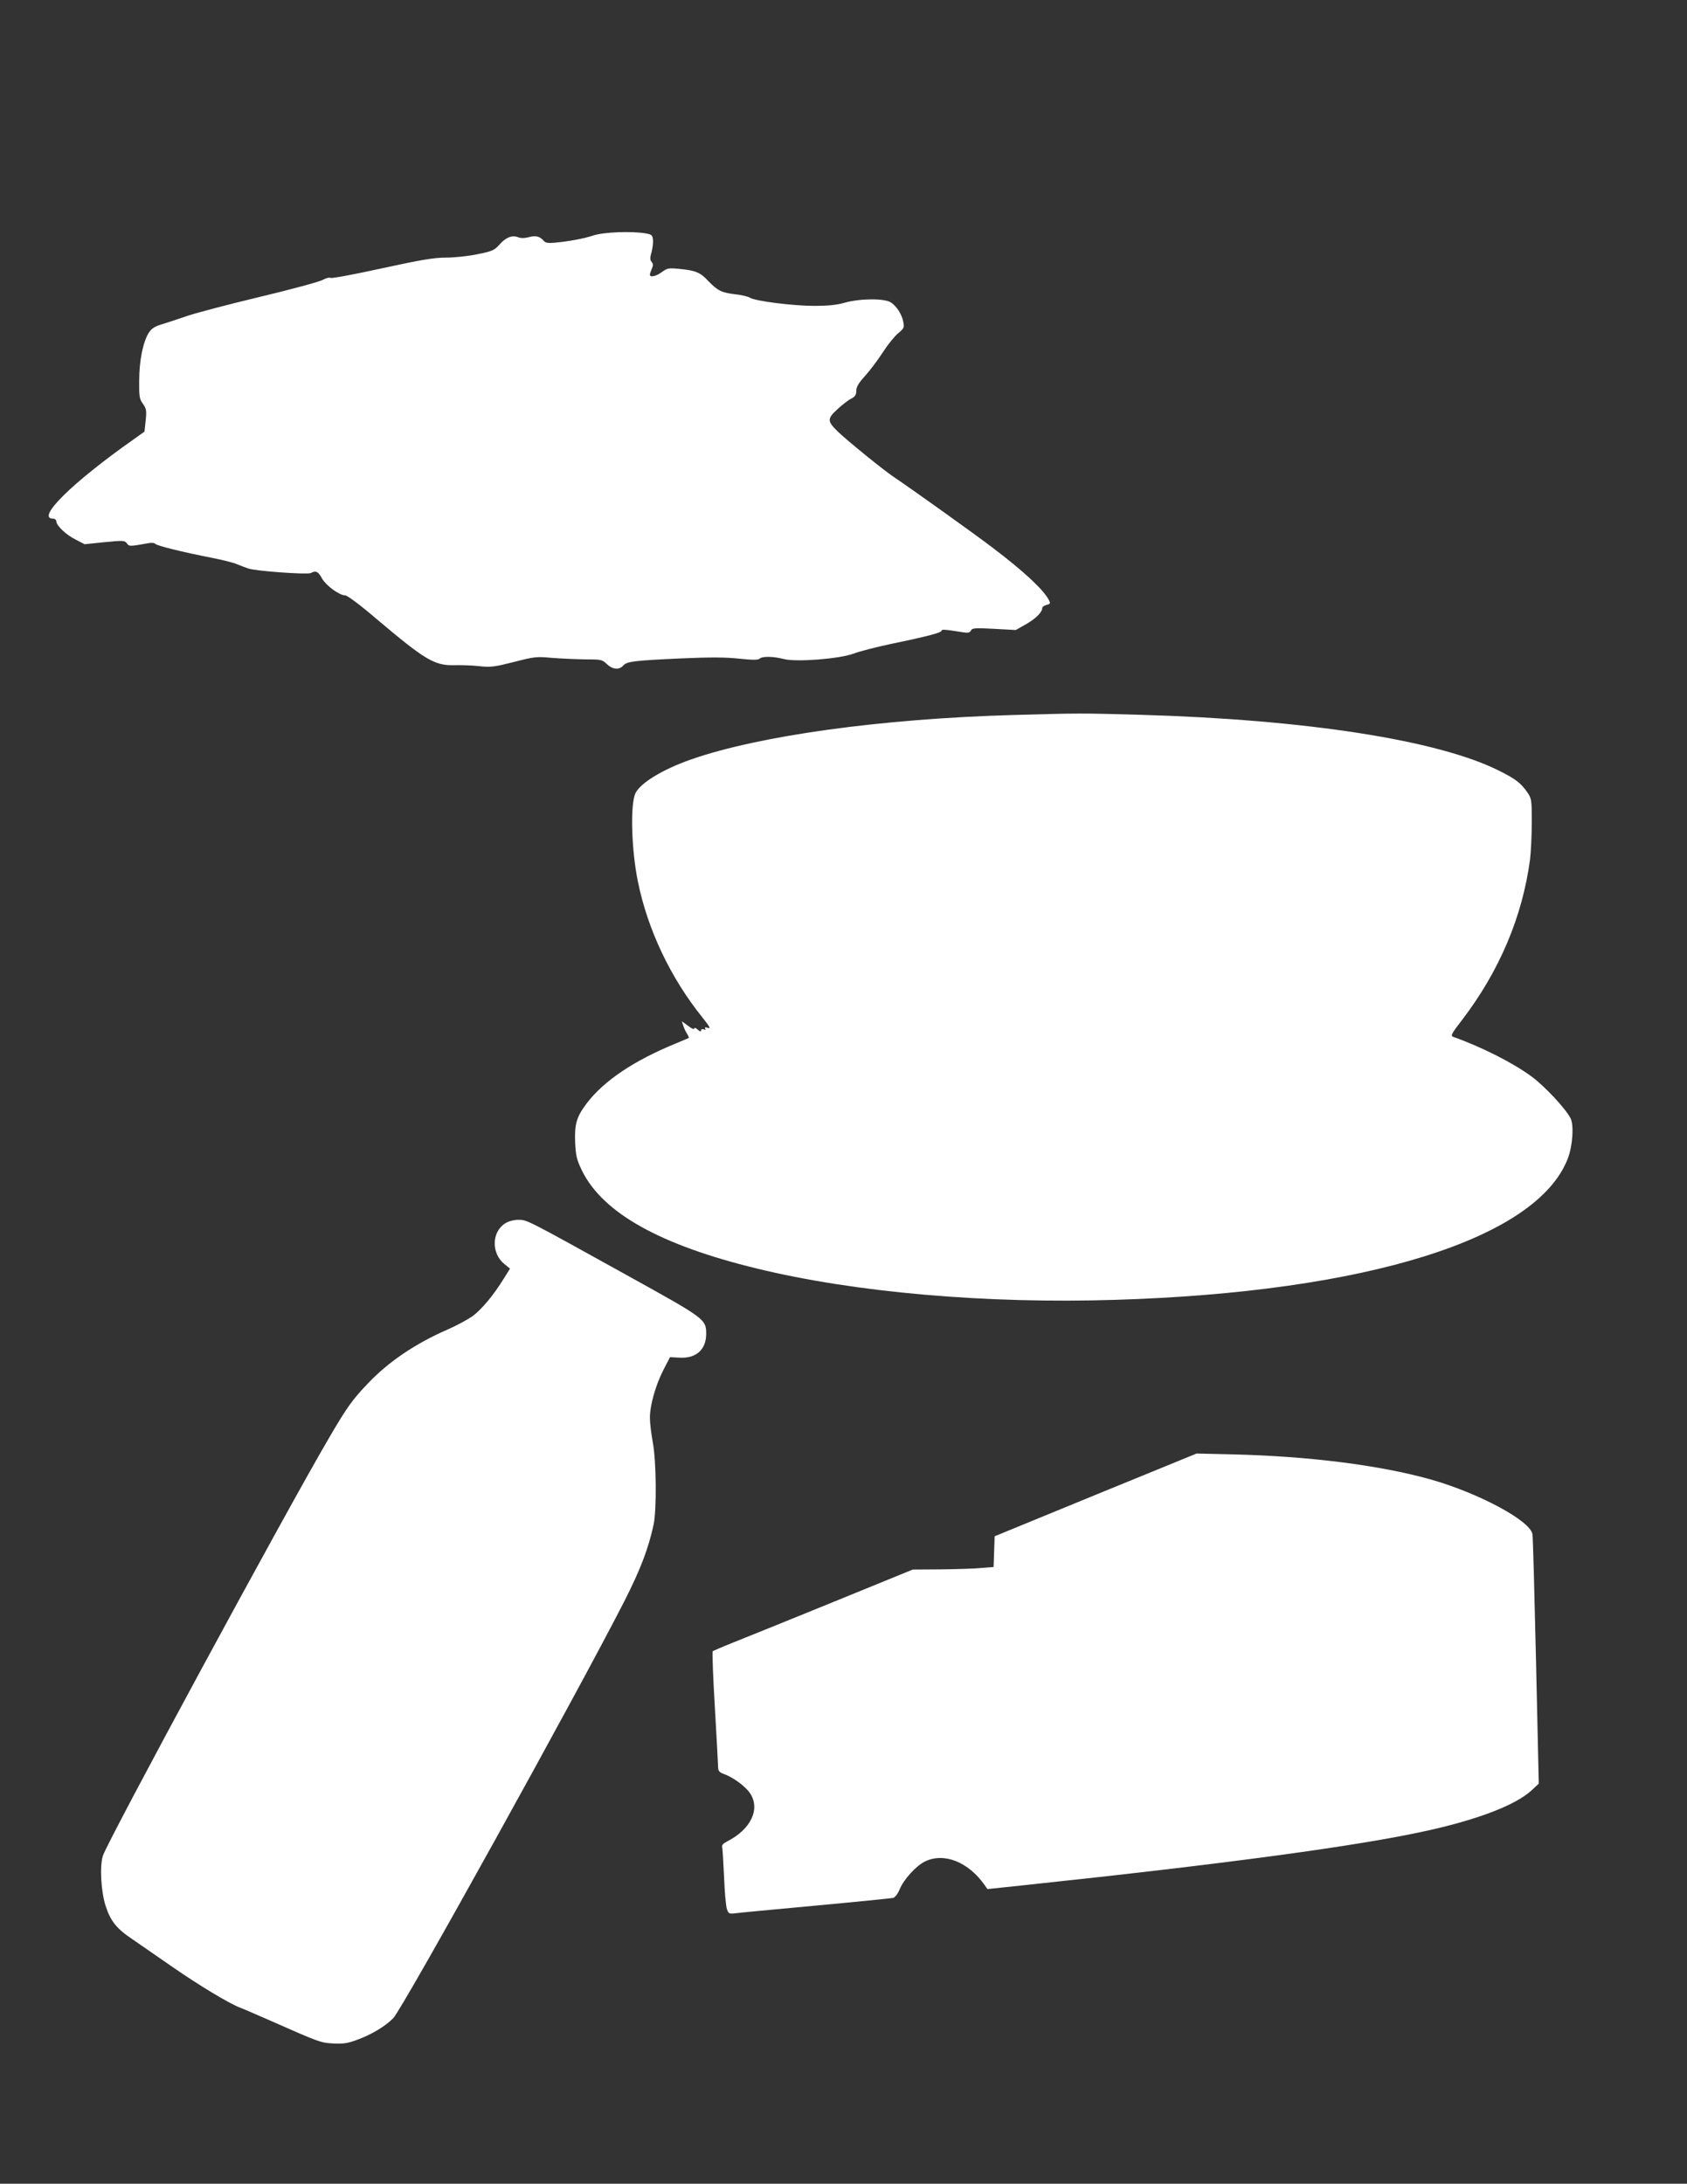 <?xml version="1.0" standalone="no"?>
<!DOCTYPE svg PUBLIC "-//W3C//DTD SVG 20010904//EN"
 "http://www.w3.org/TR/2001/REC-SVG-20010904/DTD/svg10.dtd">
<svg version="1.0" xmlns="http://www.w3.org/2000/svg"
 width="989pt" height="1280pt" viewBox="0 0 989 1280"
 preserveAspectRatio="xMidYMid meet">
<rect x="0" y="0" width="989" height="1280" fill="#333333" stroke="none"/>
<g transform="translate(0,1280) scale(0.1,-0.1)"
fill="#ffffff" stroke="none">
<path d="M3476 11419 c-59 -19 -142 -34 -228 -42 -33 -3 -51 0 -59 10 -24 28
-48 34 -88 23 -26 -7 -48 -7 -65 0 -35 13 -72 -2 -110 -46 -28 -31 -41 -37
-126 -54 -52 -11 -135 -20 -185 -20 -72 0 -147 -13 -377 -63 -159 -35 -293
-60 -300 -56 -6 4 -28 -1 -47 -12 -20 -11 -187 -56 -371 -100 -184 -44 -373
-94 -420 -110 -47 -16 -112 -38 -145 -48 -45 -13 -65 -25 -81 -49 -34 -50 -58
-164 -58 -282 -1 -94 1 -108 22 -137 20 -29 22 -39 16 -98 l-7 -65 -66 -47
c-358 -252 -572 -463 -470 -463 10 0 19 -7 19 -15 0 -25 56 -79 112 -107 l54
-28 117 12 c110 11 118 10 131 -7 13 -19 18 -18 125 1 18 4 36 2 40 -3 7 -11
160 -49 335 -83 60 -12 125 -28 145 -37 20 -8 50 -20 66 -25 44 -16 347 -37
367 -27 30 16 43 10 66 -32 25 -43 102 -99 136 -99 12 0 89 -57 181 -136 285
-241 342 -276 457 -273 40 1 107 -1 149 -6 67 -7 88 -4 203 25 119 31 134 32
219 24 51 -4 138 -8 194 -9 97 0 103 -1 130 -27 34 -33 73 -36 97 -9 22 24 61
29 346 42 164 7 255 7 334 -2 78 -8 111 -8 119 0 15 15 81 14 142 -2 74 -19
328 1 410 32 33 13 132 38 220 57 210 43 295 66 295 77 0 9 16 8 124 -9 30 -5
41 -3 48 10 8 15 24 16 136 10 l127 -7 58 33 c57 32 97 71 97 95 0 7 11 16 25
19 23 6 24 9 14 29 -32 61 -148 169 -329 306 -106 81 -476 345 -580 415 -59
39 -273 213 -327 265 -64 62 -64 76 -6 130 27 25 63 54 81 63 25 13 32 23 32
47 0 23 13 45 51 87 28 31 75 93 104 138 29 45 70 96 90 112 34 28 37 34 31
65 -8 45 -39 94 -73 116 -37 25 -183 24 -273 -2 -46 -13 -98 -18 -175 -18
-127 0 -347 28 -379 48 -11 7 -50 16 -86 20 -79 9 -103 21 -158 78 -47 51 -76
62 -172 71 -60 6 -69 4 -100 -19 -34 -25 -70 -33 -70 -15 0 5 5 20 11 34 9 20
9 29 -1 41 -10 12 -10 24 0 58 6 24 10 57 8 73 -3 25 -8 30 -43 36 -82 14
-247 8 -309 -13z"/>
<path d="M5940 8609 c-775 -22 -1490 -121 -1890 -261 -165 -58 -293 -136 -324
-196 -32 -63 -25 -333 14 -521 57 -280 191 -563 378 -795 43 -54 50 -67 32
-61 -15 5 -20 4 -16 -4 5 -7 1 -9 -8 -5 -9 4 -16 1 -16 -6 0 -9 -7 -7 -20 5
-12 11 -20 13 -20 6 0 -7 -16 0 -36 16 l-37 27 8 -24 c4 -14 14 -36 22 -48 8
-13 13 -25 11 -26 -2 -1 -34 -15 -73 -31 -248 -101 -425 -220 -526 -353 -60
-80 -72 -122 -67 -234 4 -75 9 -96 41 -162 122 -246 458 -434 1022 -571 576
-141 1346 -208 2105 -184 1471 45 2471 358 2651 828 29 74 37 197 16 237 -30
57 -150 186 -227 243 -106 79 -293 174 -462 234 -15 5 -7 21 53 98 220 288
354 606 399 942 5 43 10 140 10 216 0 131 -1 140 -25 175 -38 56 -71 81 -170
130 -357 178 -1129 298 -2095 326 -353 10 -361 10 -750 -1z"/>
<path d="M2963 5630 c-82 -50 -84 -178 -4 -241 l31 -25 -37 -59 c-58 -95 -130
-181 -183 -220 -27 -19 -93 -55 -148 -79 -188 -82 -346 -189 -467 -317 -89
-93 -122 -139 -227 -319 -249 -424 -1298 -2362 -1325 -2448 -19 -61 -11 -205
15 -290 29 -91 65 -137 157 -198 44 -30 152 -105 240 -166 153 -106 326 -210
390 -235 17 -6 95 -40 175 -75 296 -131 301 -132 375 -136 56 -3 84 1 137 21
84 30 167 80 213 127 57 58 1083 1911 1357 2448 94 186 139 304 170 447 18 88
16 368 -5 480 -9 50 -17 114 -17 144 0 74 33 190 79 281 l39 75 55 -3 c97 -6
157 47 157 139 0 86 -6 90 -450 336 -608 337 -600 333 -651 333 -26 0 -57 -8
-76 -20z"/>
<path d="M6423 4038 l-592 -243 -3 -90 -3 -90 -75 -6 c-41 -4 -148 -7 -237 -8
l-162 -1 -468 -191 c-257 -105 -520 -211 -583 -236 -63 -25 -118 -49 -122 -52
-3 -3 2 -152 13 -331 10 -179 19 -336 19 -350 0 -20 8 -29 33 -38 56 -20 127
-73 154 -113 62 -93 5 -212 -135 -283 -23 -12 -32 -22 -28 -34 2 -9 7 -89 11
-177 3 -88 11 -172 17 -187 9 -25 14 -27 47 -23 20 3 232 23 471 45 239 22
444 43 455 45 12 3 27 22 39 50 24 59 96 138 149 164 112 54 254 -3 349 -138
l17 -24 208 22 c1206 128 1968 231 2373 321 297 66 513 149 607 234 l44 41
-16 715 c-9 393 -18 730 -21 747 -12 79 -316 242 -600 322 -298 83 -708 135
-1154 146 l-215 5 -592 -242z"/>
</g>
</svg>
